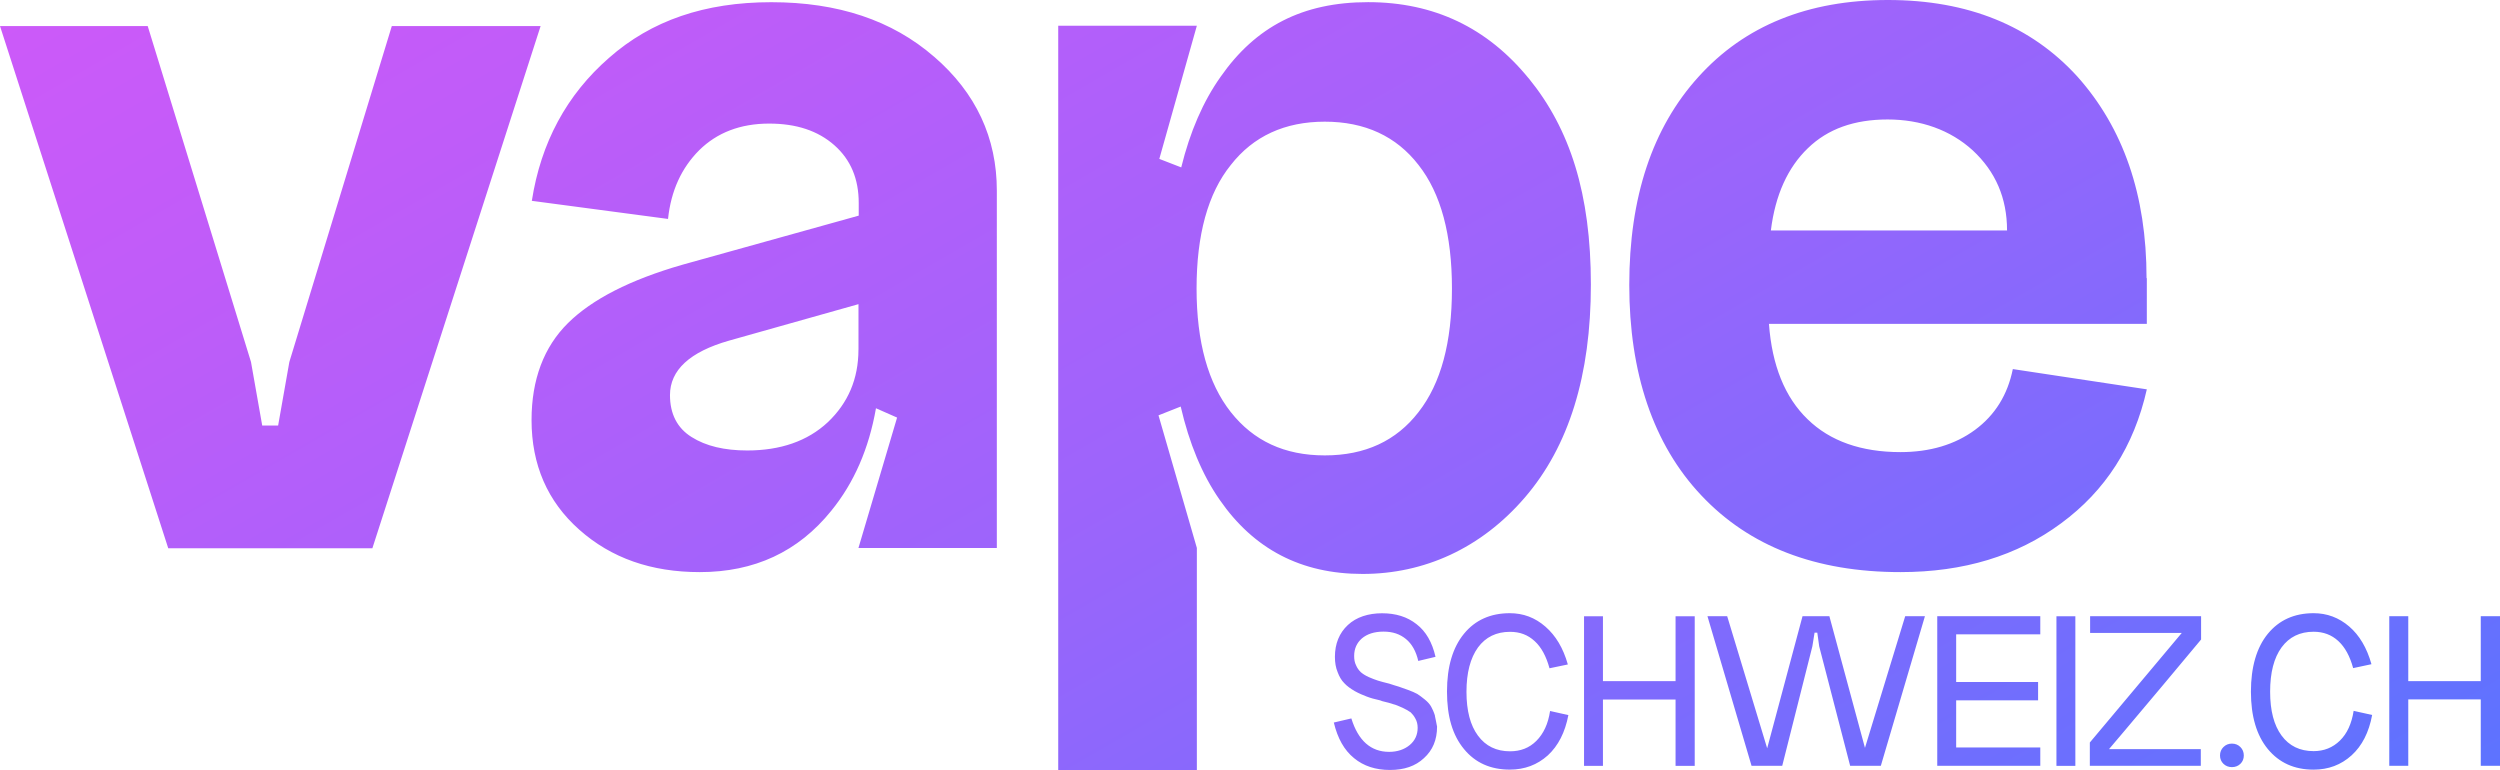 <?xml version="1.0" encoding="UTF-8"?>
<svg id="Ebene_1" data-name="Ebene 1" xmlns="http://www.w3.org/2000/svg" xmlns:xlink="http://www.w3.org/1999/xlink" viewBox="0 0 614.57 189.34">
  <defs>
    <style>
      .cls-1 {
        fill: url(#Unbenannter_Verlauf_4);
        stroke-width: 0px;
      }
    </style>
    <linearGradient id="Unbenannter_Verlauf_4" data-name="Unbenannter Verlauf 4" x1="186.77" y1="-101.43" x2="419.15" y2="301.07" gradientUnits="userSpaceOnUse">
      <stop offset="0" stop-color="#cc5af9"/>
      <stop offset=".17" stop-color="#bf5cf9"/>
      <stop offset=".5" stop-color="#9d64fb"/>
      <stop offset=".92" stop-color="#6770fe"/>
      <stop offset="1" stop-color="#5d73ff"/>
    </linearGradient>
  </defs>
  <path class="cls-1" d="M96.32,6.4l-25.19,82.58-2.76,15.63h-3.91l-2.76-15.63L36.31,6.4H0l41.36,128.38h50.18L132.9,6.4h-36.57ZM229.62,13.94c-10.31-8.96-23.64-13.4-40.01-13.4s-29.5,4.51-39.88,13.67c-10.44,9.09-16.77,20.88-18.99,35.16l33.48,4.45c.74-6.94,3.3-12.53,7.68-16.91,4.38-4.31,10.1-6.53,17.18-6.53,6.67,0,11.99,1.75,16.03,5.32,4.04,3.57,5.99,8.28,5.99,14.21v3.1l-43.31,12.06c-12.87,3.7-22.23,8.49-28.16,14.35-5.93,5.86-8.96,13.88-8.96,23.84,0,10.98,3.91,20.01,11.72,26.94,7.88,7.01,17.71,10.44,29.64,10.44,13.4,0,24.18-4.98,32.33-15.09,5.59-6.87,9.23-15.22,10.98-25.19l5.19,2.29-9.5,32.06h34.02V46.88c0-13-5.12-24.05-15.42-32.94ZM211.03,85.95c0,7.21-2.56,13.13-7.54,17.85-4.98,4.65-11.65,6.94-19.8,6.94-5.59,0-10.17-1.08-13.67-3.3-3.57-2.22-5.32-5.73-5.32-10.31,0-6.13,4.85-10.64,14.55-13.4l31.79-8.96v11.18ZM375.79,19.26c-10.17-12.46-23.31-18.73-39.47-18.73s-27.68,6.06-36.24,18.32c-4.31,6.06-7.54,13.54-9.7,22.3l-5.39-2.09,9.23-32.74h-34.08v183.01h34.08v-54.63l-9.43-32.6,5.46-2.16c2.09,9.03,5.25,16.7,9.56,22.9,8.42,12.19,20.07,18.25,35.16,18.25s29.1-6.26,39.88-18.79c10.84-12.6,16.23-30.04,16.23-52.34s-5.12-38.26-15.29-50.72ZM348.71,101.31c-5.46,7.07-13.13,10.64-23.04,10.64s-17.51-3.57-23.1-10.64c-5.59-7.07-8.42-17.24-8.42-30.38s2.76-23.37,8.42-30.38c5.52-7.07,13.27-10.64,23.1-10.64s17.58,3.57,23.04,10.64c5.52,7.01,8.22,17.18,8.22,30.38s-2.69,23.31-8.22,30.38ZM527.68,68.37c0-20.48-5.73-36.91-16.97-49.51-11.38-12.53-26.94-18.86-46.61-18.86s-35.23,6.33-46.54,18.86c-11.38,12.53-17.04,29.64-17.04,51.19s5.86,39.2,17.71,51.73c11.79,12.53,28.09,18.86,48.97,18.86,15.49,0,28.63-3.97,39.47-11.99,10.91-8.02,17.92-18.93,21.08-32.94l-32.94-4.98c-1.28,6.33-4.38,11.32-9.3,14.95s-11.11,5.46-18.32,5.46c-9.63,0-17.31-2.69-22.83-8.08-5.59-5.39-8.76-13.27-9.5-23.44h92.89v-11.25h-.07ZM435.33,56.65c1.08-8.76,4.18-15.49,9.09-20.21,4.92-4.78,11.45-7.07,19.6-7.07s15.42,2.56,20.95,7.61c5.59,5.19,8.42,11.72,8.42,19.67h-58.06ZM352.76,175.94c-.27-.88-.61-1.62-.94-2.22s-.88-1.21-1.55-1.75c-.67-.54-1.28-1.01-1.82-1.35-.61-.34-1.35-.67-2.29-1.01s-1.68-.61-2.29-.81c-.61-.2-1.41-.4-2.36-.74-1.15-.27-2.09-.54-2.76-.74-.67-.2-1.48-.54-2.29-.88-.88-.4-1.48-.81-1.95-1.21-.47-.47-.88-1.01-1.15-1.68-.34-.67-.47-1.41-.47-2.29,0-1.82.67-3.23,1.89-4.31,1.28-1.08,3.03-1.68,5.32-1.68s4.04.61,5.52,1.82,2.49,3.03,3.03,5.39l4.24-1.01c-.81-3.57-2.36-6.26-4.65-8.02-2.29-1.82-5.12-2.69-8.49-2.69s-6.33.94-8.42,2.9c-2.09,1.95-3.17,4.58-3.17,7.81,0,1.41.2,2.63.67,3.77.4,1.08.94,2.02,1.62,2.69.67.74,1.55,1.35,2.56,1.95,1.08.61,2.09,1.01,2.96,1.35s2.02.67,3.3.94c.13.07.34.13.54.2,1.21.27,2.09.54,2.69.74.61.13,1.35.47,2.29.88.88.4,1.55.81,2.02,1.15.4.4.81.88,1.15,1.55.34.61.54,1.35.54,2.22,0,1.75-.67,3.17-1.95,4.24-1.28,1.08-3.03,1.68-5.05,1.68-4.51,0-7.61-2.76-9.3-8.22l-4.31,1.01c.94,3.91,2.56,6.8,4.98,8.76,2.36,1.95,5.32,2.9,8.82,2.9s6.26-.94,8.35-2.9c2.16-1.95,3.23-4.51,3.23-7.75-.2-.94-.34-1.89-.54-2.69ZM381.05,174.79c-.47,3.17-1.62,5.59-3.37,7.34s-3.91,2.56-6.47,2.56c-3.37,0-5.99-1.28-7.88-3.84-1.89-2.56-2.83-6.13-2.83-10.78s.94-8.28,2.83-10.91c1.89-2.56,4.51-3.84,7.88-3.84,2.42,0,4.38.74,6.06,2.29,1.62,1.48,2.83,3.7,3.64,6.67l4.51-.94c-1.15-4.04-2.96-7.07-5.52-9.3s-5.46-3.3-8.76-3.3c-4.71,0-8.49,1.68-11.25,5.05-2.76,3.37-4.18,8.08-4.18,14.21s1.35,10.71,4.18,14.14c2.76,3.37,6.53,5.05,11.25,5.05,3.64,0,6.74-1.15,9.36-3.5,2.56-2.36,4.24-5.66,5.05-9.9l-4.51-1.01ZM411.9,151.49v15.96h-17.85v-15.96h-4.65v36.78h4.65v-16.3h17.85v16.3h4.71v-36.78h-4.71ZM501.56,155.93v-4.45h-25.33v36.78h25.33v-4.51h-20.68v-11.59h20.14v-4.51h-20.14v-11.72h20.68ZM505.53,151.49v36.78h4.65v-36.78h-4.65ZM522.57,179.3l-4.11,4.85h22.56v4.11h-27.28v-5.73l23.51-28.02v1.75-.67h-23.44v-4.11h27.28v5.73l-9.23,11.05-9.3,11.05ZM458.45,183.88l9.9-32.4h4.85l-10.84,36.78h-7.54l-7.61-29.37-.47-3.37h-.67l-.54,3.37-7.41,29.37h-7.54l-10.84-36.78h4.85l9.83,32.47,8.69-32.47h6.6l8.76,32.4h0ZM435.21,186.85l-.88-2.83h0M433.93,185.7l.47-1.75h0M518.53,184.15l-1.08,1.28M546.59,187.77c-.56-.54-.85-1.23-.85-2.05s.28-1.52.85-2.08,1.25-.84,2.08-.84,1.52.28,2.08.84c.56.56.84,1.26.84,2.08s-.28,1.51-.84,2.05c-.56.54-1.26.81-2.08.81s-1.52-.27-2.08-.81ZM582.97,163.28l-4.5.96c-.79-2.92-2-5.14-3.65-6.66-1.65-1.52-3.67-2.28-6.07-2.28-3.38,0-6,1.29-7.88,3.85-1.87,2.57-2.81,6.2-2.81,10.88s.94,8.25,2.81,10.79c1.88,2.55,4.5,3.83,7.88,3.83,2.55,0,4.7-.86,6.47-2.59,1.76-1.72,2.88-4.16,3.37-7.31l4.55,1.01c-.79,4.27-2.47,7.58-5.06,9.93-2.59,2.34-5.7,3.51-9.33,3.51-4.73,0-8.47-1.69-11.25-5.06-2.77-3.37-4.16-8.08-4.16-14.11s1.39-10.85,4.16-14.23c2.77-3.37,6.52-5.06,11.25-5.06,3.29,0,6.21,1.09,8.74,3.26s4.36,5.27,5.48,9.28ZM587.35,151.48h4.67v36.77h-4.67v-36.77ZM589.66,167.44h21.99v4.5h-21.99v-4.5ZM609.84,151.48h4.73v36.77h-4.73v-36.77ZM96.32,6.4l-25.19,82.58-2.76,15.63h-3.91l-2.76-15.63L36.31,6.4H0l41.36,128.38h50.18L132.9,6.4h-36.57ZM229.62,13.94c-10.31-8.96-23.64-13.4-40.01-13.4s-29.5,4.51-39.88,13.67c-10.44,9.09-16.77,20.88-18.99,35.16l33.48,4.45c.74-6.94,3.3-12.53,7.68-16.91,4.38-4.31,10.1-6.53,17.18-6.53,6.67,0,11.99,1.75,16.03,5.32,4.04,3.57,5.99,8.28,5.99,14.21v3.1l-43.31,12.06c-12.87,3.7-22.23,8.49-28.16,14.35-5.93,5.86-8.96,13.88-8.96,23.84,0,10.98,3.91,20.01,11.72,26.94,7.88,7.01,17.71,10.44,29.64,10.44,13.4,0,24.18-4.98,32.33-15.09,5.59-6.87,9.23-15.22,10.98-25.19l5.19,2.29-9.5,32.06h34.02V46.88c0-13-5.12-24.05-15.42-32.94ZM211.03,85.95c0,7.21-2.56,13.13-7.54,17.85-4.98,4.65-11.65,6.94-19.8,6.94-5.59,0-10.17-1.08-13.67-3.3-3.57-2.22-5.32-5.73-5.32-10.31,0-6.13,4.85-10.64,14.55-13.4l31.79-8.96v11.18ZM375.79,19.26c-10.17-12.46-23.31-18.73-39.47-18.73s-27.68,6.06-36.24,18.32c-4.31,6.06-7.54,13.54-9.7,22.3l-5.39-2.09,9.23-32.74h-34.08v183.01h34.08v-54.63l-9.43-32.6,5.46-2.16c2.09,9.03,5.25,16.7,9.56,22.9,8.42,12.19,20.07,18.25,35.16,18.25s29.1-6.26,39.88-18.79c10.84-12.6,16.23-30.04,16.23-52.34s-5.12-38.26-15.29-50.72ZM348.71,101.31c-5.46,7.07-13.13,10.64-23.04,10.64s-17.51-3.57-23.1-10.64c-5.59-7.07-8.42-17.24-8.42-30.38s2.76-23.37,8.42-30.38c5.52-7.07,13.27-10.64,23.1-10.64s17.58,3.57,23.04,10.64c5.52,7.01,8.22,17.18,8.22,30.38s-2.69,23.31-8.22,30.38ZM527.68,68.37c0-20.48-5.73-36.91-16.97-49.51-11.38-12.53-26.94-18.86-46.61-18.86s-35.23,6.33-46.54,18.86c-11.38,12.53-17.04,29.64-17.04,51.19s5.86,39.2,17.71,51.73c11.79,12.53,28.09,18.86,48.97,18.86,15.49,0,28.63-3.97,39.47-11.99,10.91-8.02,17.92-18.93,21.08-32.94l-32.94-4.98c-1.28,6.33-4.38,11.32-9.3,14.95s-11.11,5.46-18.32,5.46c-9.63,0-17.31-2.69-22.83-8.08-5.59-5.39-8.76-13.27-9.5-23.44h92.89v-11.25h-.07ZM435.33,56.65c1.08-8.76,4.18-15.49,9.09-20.21,4.92-4.78,11.45-7.07,19.6-7.07s15.42,2.56,20.95,7.61c5.59,5.19,8.42,11.72,8.42,19.67h-58.06ZM352.76,175.94c-.27-.88-.61-1.62-.94-2.22s-.88-1.21-1.55-1.75c-.67-.54-1.28-1.01-1.82-1.35-.61-.34-1.35-.67-2.29-1.01s-1.68-.61-2.29-.81c-.61-.2-1.41-.4-2.36-.74-1.15-.27-2.09-.54-2.76-.74-.67-.2-1.48-.54-2.29-.88-.88-.4-1.48-.81-1.95-1.21-.47-.47-.88-1.01-1.15-1.68-.34-.67-.47-1.41-.47-2.29,0-1.82.67-3.23,1.89-4.31,1.28-1.08,3.03-1.68,5.32-1.68s4.04.61,5.52,1.82,2.49,3.03,3.03,5.39l4.24-1.01c-.81-3.57-2.36-6.26-4.65-8.02-2.29-1.82-5.12-2.69-8.49-2.69s-6.33.94-8.42,2.9c-2.09,1.95-3.17,4.58-3.17,7.81,0,1.41.2,2.63.67,3.77.4,1.08.94,2.02,1.62,2.69.67.74,1.55,1.35,2.56,1.95,1.08.61,2.09,1.01,2.96,1.35s2.02.67,3.3.94c.13.07.34.13.54.2,1.21.27,2.09.54,2.69.74.61.13,1.35.47,2.29.88.88.4,1.55.81,2.02,1.15.4.4.81.88,1.15,1.55.34.61.54,1.35.54,2.22,0,1.75-.67,3.17-1.95,4.24-1.28,1.08-3.03,1.68-5.05,1.68-4.51,0-7.61-2.76-9.3-8.22l-4.31,1.01c.94,3.91,2.56,6.8,4.98,8.76,2.36,1.95,5.32,2.9,8.82,2.9s6.26-.94,8.35-2.9c2.16-1.95,3.23-4.51,3.23-7.75-.2-.94-.34-1.89-.54-2.69ZM381.05,174.79c-.47,3.17-1.62,5.59-3.37,7.34s-3.91,2.56-6.47,2.56c-3.37,0-5.99-1.28-7.88-3.84-1.89-2.56-2.83-6.13-2.83-10.78s.94-8.28,2.83-10.91c1.89-2.56,4.51-3.84,7.88-3.84,2.42,0,4.38.74,6.06,2.29,1.62,1.48,2.83,3.7,3.64,6.67l4.51-.94c-1.15-4.04-2.96-7.07-5.52-9.3s-5.46-3.3-8.76-3.3c-4.71,0-8.49,1.68-11.25,5.05-2.76,3.37-4.18,8.08-4.18,14.21s1.35,10.71,4.18,14.14c2.76,3.37,6.53,5.05,11.25,5.05,3.64,0,6.74-1.15,9.36-3.5,2.56-2.36,4.24-5.66,5.05-9.9l-4.51-1.01ZM411.9,151.49v15.96h-17.85v-15.96h-4.65v36.78h4.65v-16.3h17.85v16.3h4.71v-36.78h-4.71ZM501.56,155.93v-4.45h-25.33v36.78h25.33v-4.51h-20.68v-11.59h20.14v-4.51h-20.14v-11.72h20.68ZM505.53,151.49v36.78h4.65v-36.78h-4.65ZM522.57,179.3l-4.11,4.85h22.56v4.11h-27.28v-5.73l23.51-28.02v1.75-.67h-23.44v-4.11h27.28v5.73l-9.23,11.05-9.3,11.05ZM458.45,183.88l9.9-32.4h4.85l-10.84,36.78h-7.54l-7.61-29.37-.47-3.37h-.67l-.54,3.37-7.41,29.37h-7.54l-10.84-36.78h4.85l9.83,32.47,8.69-32.47h6.6l8.76,32.4h0ZM435.21,186.85l-.88-2.83h0M433.93,185.7l.47-1.75h0M518.53,184.15l-1.08,1.28M546.59,187.77c-.56-.54-.85-1.23-.85-2.05s.28-1.52.85-2.08,1.25-.84,2.08-.84,1.52.28,2.08.84c.56.56.84,1.26.84,2.08s-.28,1.51-.84,2.05c-.56.54-1.26.81-2.08.81s-1.52-.27-2.08-.81ZM582.97,163.28l-4.5.96c-.79-2.92-2-5.14-3.65-6.66-1.65-1.52-3.67-2.28-6.07-2.28-3.38,0-6,1.29-7.88,3.85-1.87,2.57-2.81,6.2-2.81,10.88s.94,8.25,2.81,10.79c1.88,2.55,4.5,3.83,7.88,3.83,2.55,0,4.7-.86,6.47-2.59,1.76-1.72,2.88-4.16,3.37-7.31l4.55,1.01c-.79,4.27-2.47,7.58-5.06,9.93-2.59,2.34-5.7,3.51-9.33,3.51-4.73,0-8.47-1.69-11.25-5.06-2.77-3.37-4.16-8.08-4.16-14.11s1.39-10.85,4.16-14.23c2.77-3.37,6.52-5.06,11.25-5.06,3.29,0,6.21,1.09,8.74,3.26s4.36,5.27,5.48,9.28ZM587.35,151.48h4.67v36.77h-4.67v-36.77ZM589.66,167.44h21.99v4.5h-21.99v-4.5ZM609.84,151.48h4.73v36.77h-4.73v-36.77Z"/>
</svg>